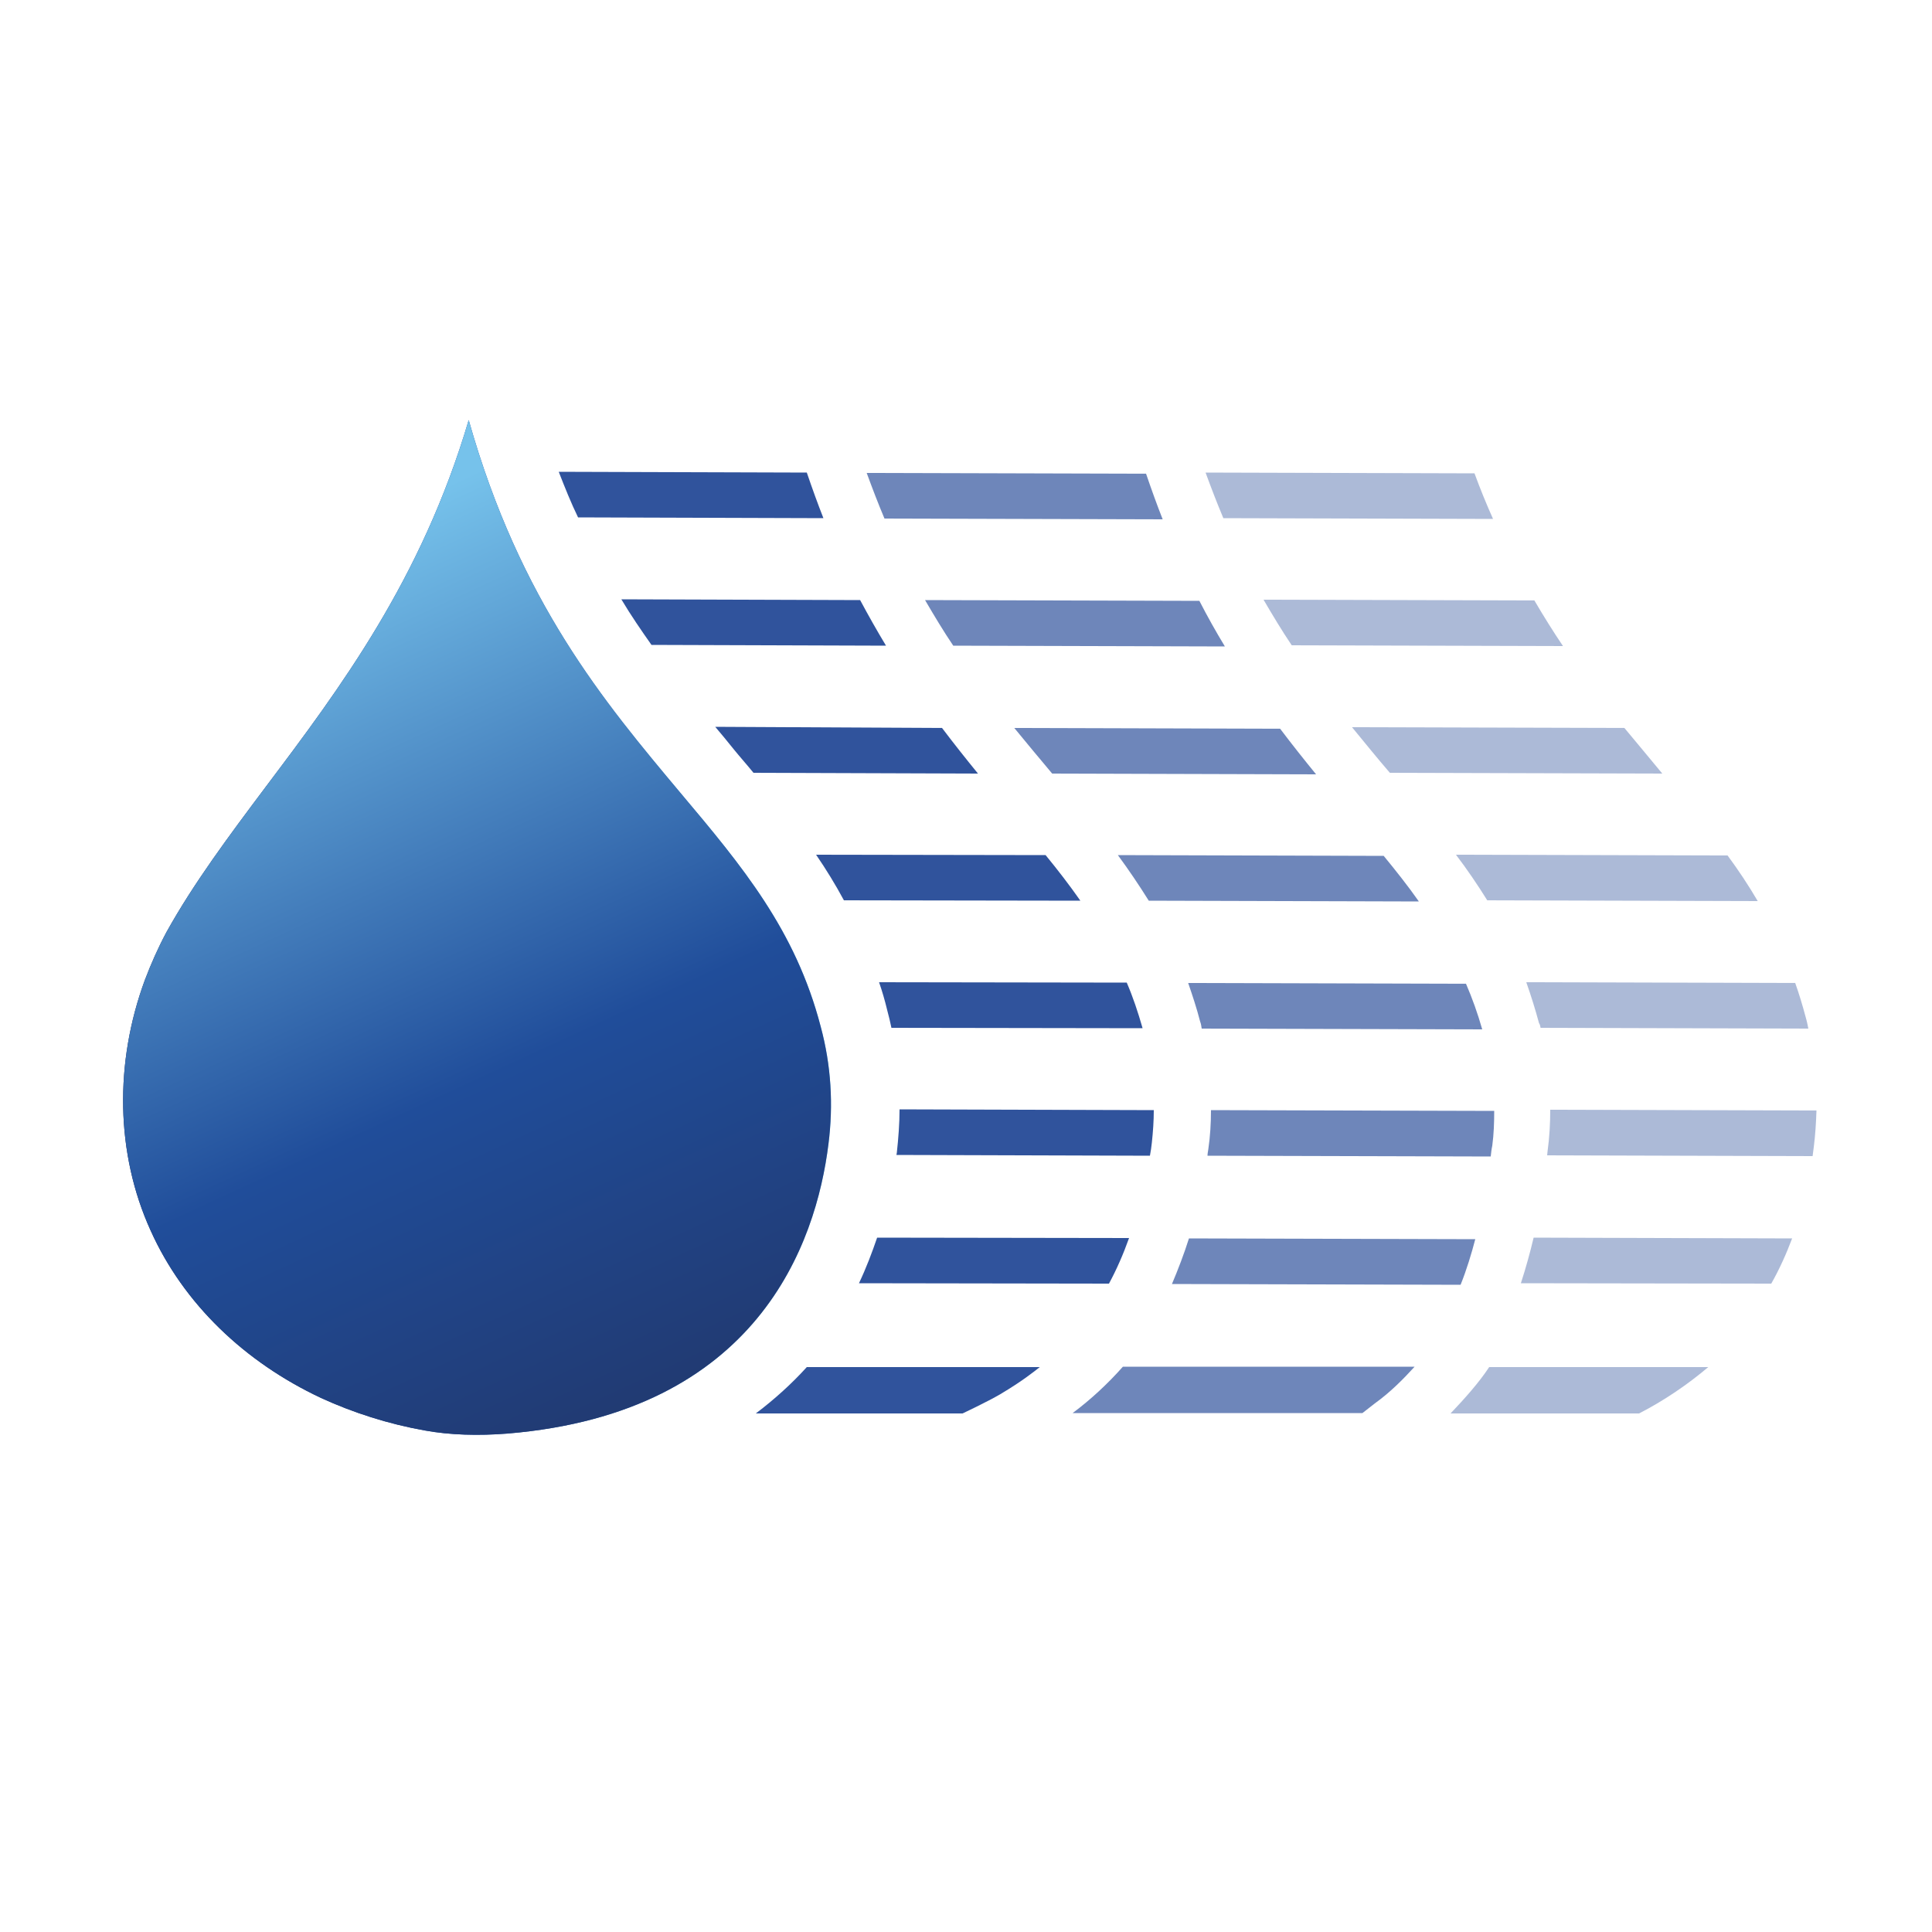 <svg xmlns="http://www.w3.org/2000/svg" xmlns:xlink="http://www.w3.org/1999/xlink" id="Ebene_1" x="0px" y="0px" viewBox="0 0 500 500" xml:space="preserve">
<g>
	<linearGradient id="SVGID_1_" gradientUnits="userSpaceOnUse" x1="31.857" y1="240" x2="215.069" y2="240">
		<stop offset="0" style="stop-color:#222D56"></stop>
		<stop offset="0.475" style="stop-color:#204D9A"></stop>
		<stop offset="1" style="stop-color:#76C2EB"></stop>
	</linearGradient>
	<path fill="url(#SVGID_1_)" d="M214.4,296.1c-3.2,25.7-18.3,69.5-83,74.9c-7.6,0.6-14.9,0.4-21.5-0.8c-9.5-1.7-18.5-4.6-26.8-8.4   c-19.8-9.3-35.6-24.4-44.1-43.3c-9.1-20-9.4-43.5-1.5-64.9c1.6-4.2,3.4-8.3,5.6-12.4c7-12.6,16.1-24.8,25.7-37.6   c19.2-25.5,40.3-53.6,52.5-94.9c13.3,47.1,35.1,73,54.8,96.5c16,19,29.8,35.5,36.3,60.5C215.1,275.7,215.7,285.9,214.4,296.1z"></path>
	<g>
		<path fill="#30539C" d="M144.6,122.1c1.6,4.1,3.2,8.1,5,11.8l63.5,0.2c-1.5-3.8-2.9-7.7-4.3-11.8L144.6,122.1z"></path>
		<g>
			<g>
				<path fill="#30539C" d="M160.8,155.1c2.5,4.2,5.2,8.1,7.8,11.8l60.7,0.2c-2.3-3.8-4.5-7.7-6.7-11.8L160.8,155.1z"></path>
			</g>
		</g>
		<g>
			<g>
				<path fill="#30539C" d="M185.1,188.1c1.6,1.9,3.2,3.8,4.7,5.7c1.7,2.1,3.5,4.1,5.2,6.2l58.1,0.2c-3.1-3.8-6.2-7.7-9.3-11.8      L185.1,188.1z"></path>
			</g>
		</g>
		<g>
			<g>
				<path fill="#30539C" d="M211.2,221.2c2.6,3.8,5,7.7,7.2,11.8l61.2,0.1c-2.8-4-5.8-7.9-9-11.8L211.2,221.2z"></path>
			</g>
		</g>
		<g>
			<g>
				<path fill="#30539C" d="M227.5,254.2c0.8,2.3,1.5,4.7,2.1,7.2c0.4,1.5,0.8,3.1,1.1,4.6l65,0.1c-1.2-4.2-2.5-8.1-4.1-11.8      L227.5,254.2z"></path>
			</g>
		</g>
		<g>
			<g>
				<path fill="#30539C" d="M298.6,287.3l-65.8-0.2c0,3.7-0.3,7.5-0.7,11.2c0,0.2-0.1,0.4-0.1,0.6l65.6,0.2c0.2-1.1,0.4-2.3,0.5-3.4      C298.4,292.9,298.6,290.1,298.6,287.3z"></path>
			</g>
		</g>
		<g>
			<g>
				<path fill="#30539C" d="M227,320.3c-1.3,3.8-2.8,7.8-4.7,11.8l64.7,0.1c2-3.7,3.7-7.6,5.2-11.8L227,320.3z"></path>
			</g>
		</g>
		<g>
			<g>
				<path fill="#30539C" d="M269.1,353.8l-60.3,0c-3.8,4.2-8.3,8.3-13.2,12l53.5,0c0,0,6.4-3,9.8-5      C264.6,357.4,267.3,355.2,269.1,353.8z"></path>
			</g>
		</g>
		<g opacity="0.4">
			<path fill="#30539C" d="M381.6,122.5l-69.6-0.2c1.5,4.1,3,8,4.6,11.8l69.8,0.2C384.7,130.5,383.1,126.6,381.6,122.5z"></path>
			<path fill="#30539C" d="M404.5,167.2c-2.5-3.7-5-7.7-7.4-11.8l-70.1-0.2c2.4,4.1,4.8,8.1,7.3,11.8L404.5,167.2z"></path>
			<path fill="#30539C" d="M430.2,200.2c-3.2-3.9-6.5-7.8-9.8-11.8l-70.5-0.2c3.3,4,6.5,8,9.8,11.8L430.2,200.2z"></path>
			<path fill="#30539C" d="M454.9,233.2c-2.4-4.1-5-8-7.8-11.8l-70.3-0.2c2.9,3.8,5.6,7.8,8.1,11.8L454.9,233.2z"></path>
			<path fill="#30539C" d="M398.7,266l69.3,0.2c-0.2-1-0.4-2-0.7-3c-0.8-3-1.7-6-2.7-8.8l-69.6-0.2c1.2,3.4,2.3,6.9,3.3,10.6     C398.6,265.2,398.6,265.6,398.7,266z"></path>
			<path fill="#30539C" d="M401.2,287.2c0,3.6-0.2,7.2-0.7,10.8c0,0.3-0.1,0.7-0.1,1l68.7,0.2c0.1-0.8,0.2-1.5,0.3-2.3     c0.4-3.2,0.6-6.3,0.7-9.5L401.2,287.2z"></path>
			<path fill="#30539C" d="M463.8,320.5l-66.9-0.2c-0.9,3.8-2,7.8-3.3,11.8l64.8,0.1C460.5,328.5,462.3,324.5,463.8,320.5z"></path>
			<path fill="#30539C" d="M442.1,353.8h-56.7c-2.7,4.1-6.4,8.2-10,12l48.8,0C430.8,362.4,436.9,358.2,442.1,353.8z"></path>
		</g>
	</g>
	<g opacity="0.7">
		<path fill="#30539C" d="M300.9,134.4c-1.5-3.8-2.9-7.7-4.3-11.8l-72.3-0.2c1.5,4.1,3,8,4.6,11.8L300.9,134.4z"></path>
		<path fill="#30539C" d="M317,167.3c-2.3-3.8-4.5-7.7-6.6-11.8l-71-0.2c2.4,4.1,4.8,8.1,7.3,11.8L317,167.3z"></path>
		<path fill="#30539C" d="M340.6,200.4c-3.1-3.8-6.2-7.7-9.3-11.8l-68.8-0.2c3.3,4,6.5,7.9,9.8,11.8L340.6,200.4z"></path>
		<path fill="#30539C" d="M367.2,233.3c-2.8-4-5.9-7.9-9.1-11.8l-68.8-0.2c2.8,3.8,5.5,7.8,8,11.8L367.2,233.3z"></path>
		<path fill="#30539C" d="M311,266.2l72.6,0.2c-1.2-4.2-2.6-8.1-4.2-11.8l-71.9-0.2c1.1,3.2,2.2,6.5,3.1,10    C310.8,264.9,310.9,265.5,311,266.2z"></path>
		<path fill="#30539C" d="M313.4,287.3c0,3.4-0.2,6.8-0.7,10.2c-0.1,0.6-0.2,1.1-0.2,1.6l73.3,0.2c0.1-1,0.2-1.9,0.4-2.8    c0.4-3,0.5-6,0.5-9L313.4,287.3z"></path>
		<path fill="#30539C" d="M381.8,320.7l-74.1-0.2c-1.3,4.1-2.8,8-4.4,11.8l74.7,0.2C379.6,328.5,380.8,324.5,381.8,320.7z"></path>
		<path fill="#30539C" d="M290.6,353.7c-3.8,4.3-8.3,8.5-13,12l75,0l3.2-2.5c3.9-2.8,7.3-6.2,10.3-9.5L290.6,353.7z"></path>
	</g>
	<linearGradient id="SVGID_2_" gradientUnits="userSpaceOnUse" x1="48.393" y1="122.598" x2="188.77" y2="426.506">
		<stop offset="9.179742e-02" style="stop-color:#76C2EB"></stop>
		<stop offset="0.521" style="stop-color:#204D9A"></stop>
		<stop offset="1" style="stop-color:#222D56"></stop>
	</linearGradient>
	<path fill="url(#SVGID_2_)" d="M214.4,296.1c-3.2,25.7-18.3,69.5-83,74.9c-7.6,0.6-14.9,0.4-21.5-0.8c-9.5-1.7-18.5-4.6-26.8-8.4   c-19.8-9.3-35.6-24.4-44.1-43.3c-9.1-20-9.4-43.5-1.5-64.9c1.6-4.2,3.4-8.3,5.6-12.4c7-12.6,16.1-24.8,25.7-37.6   c19.2-25.5,40.3-53.6,52.5-94.9c13.3,47.1,35.1,73,54.8,96.5c16,19,29.8,35.5,36.3,60.5C215.1,275.7,215.7,285.9,214.4,296.1z"></path>
</g>
</svg>